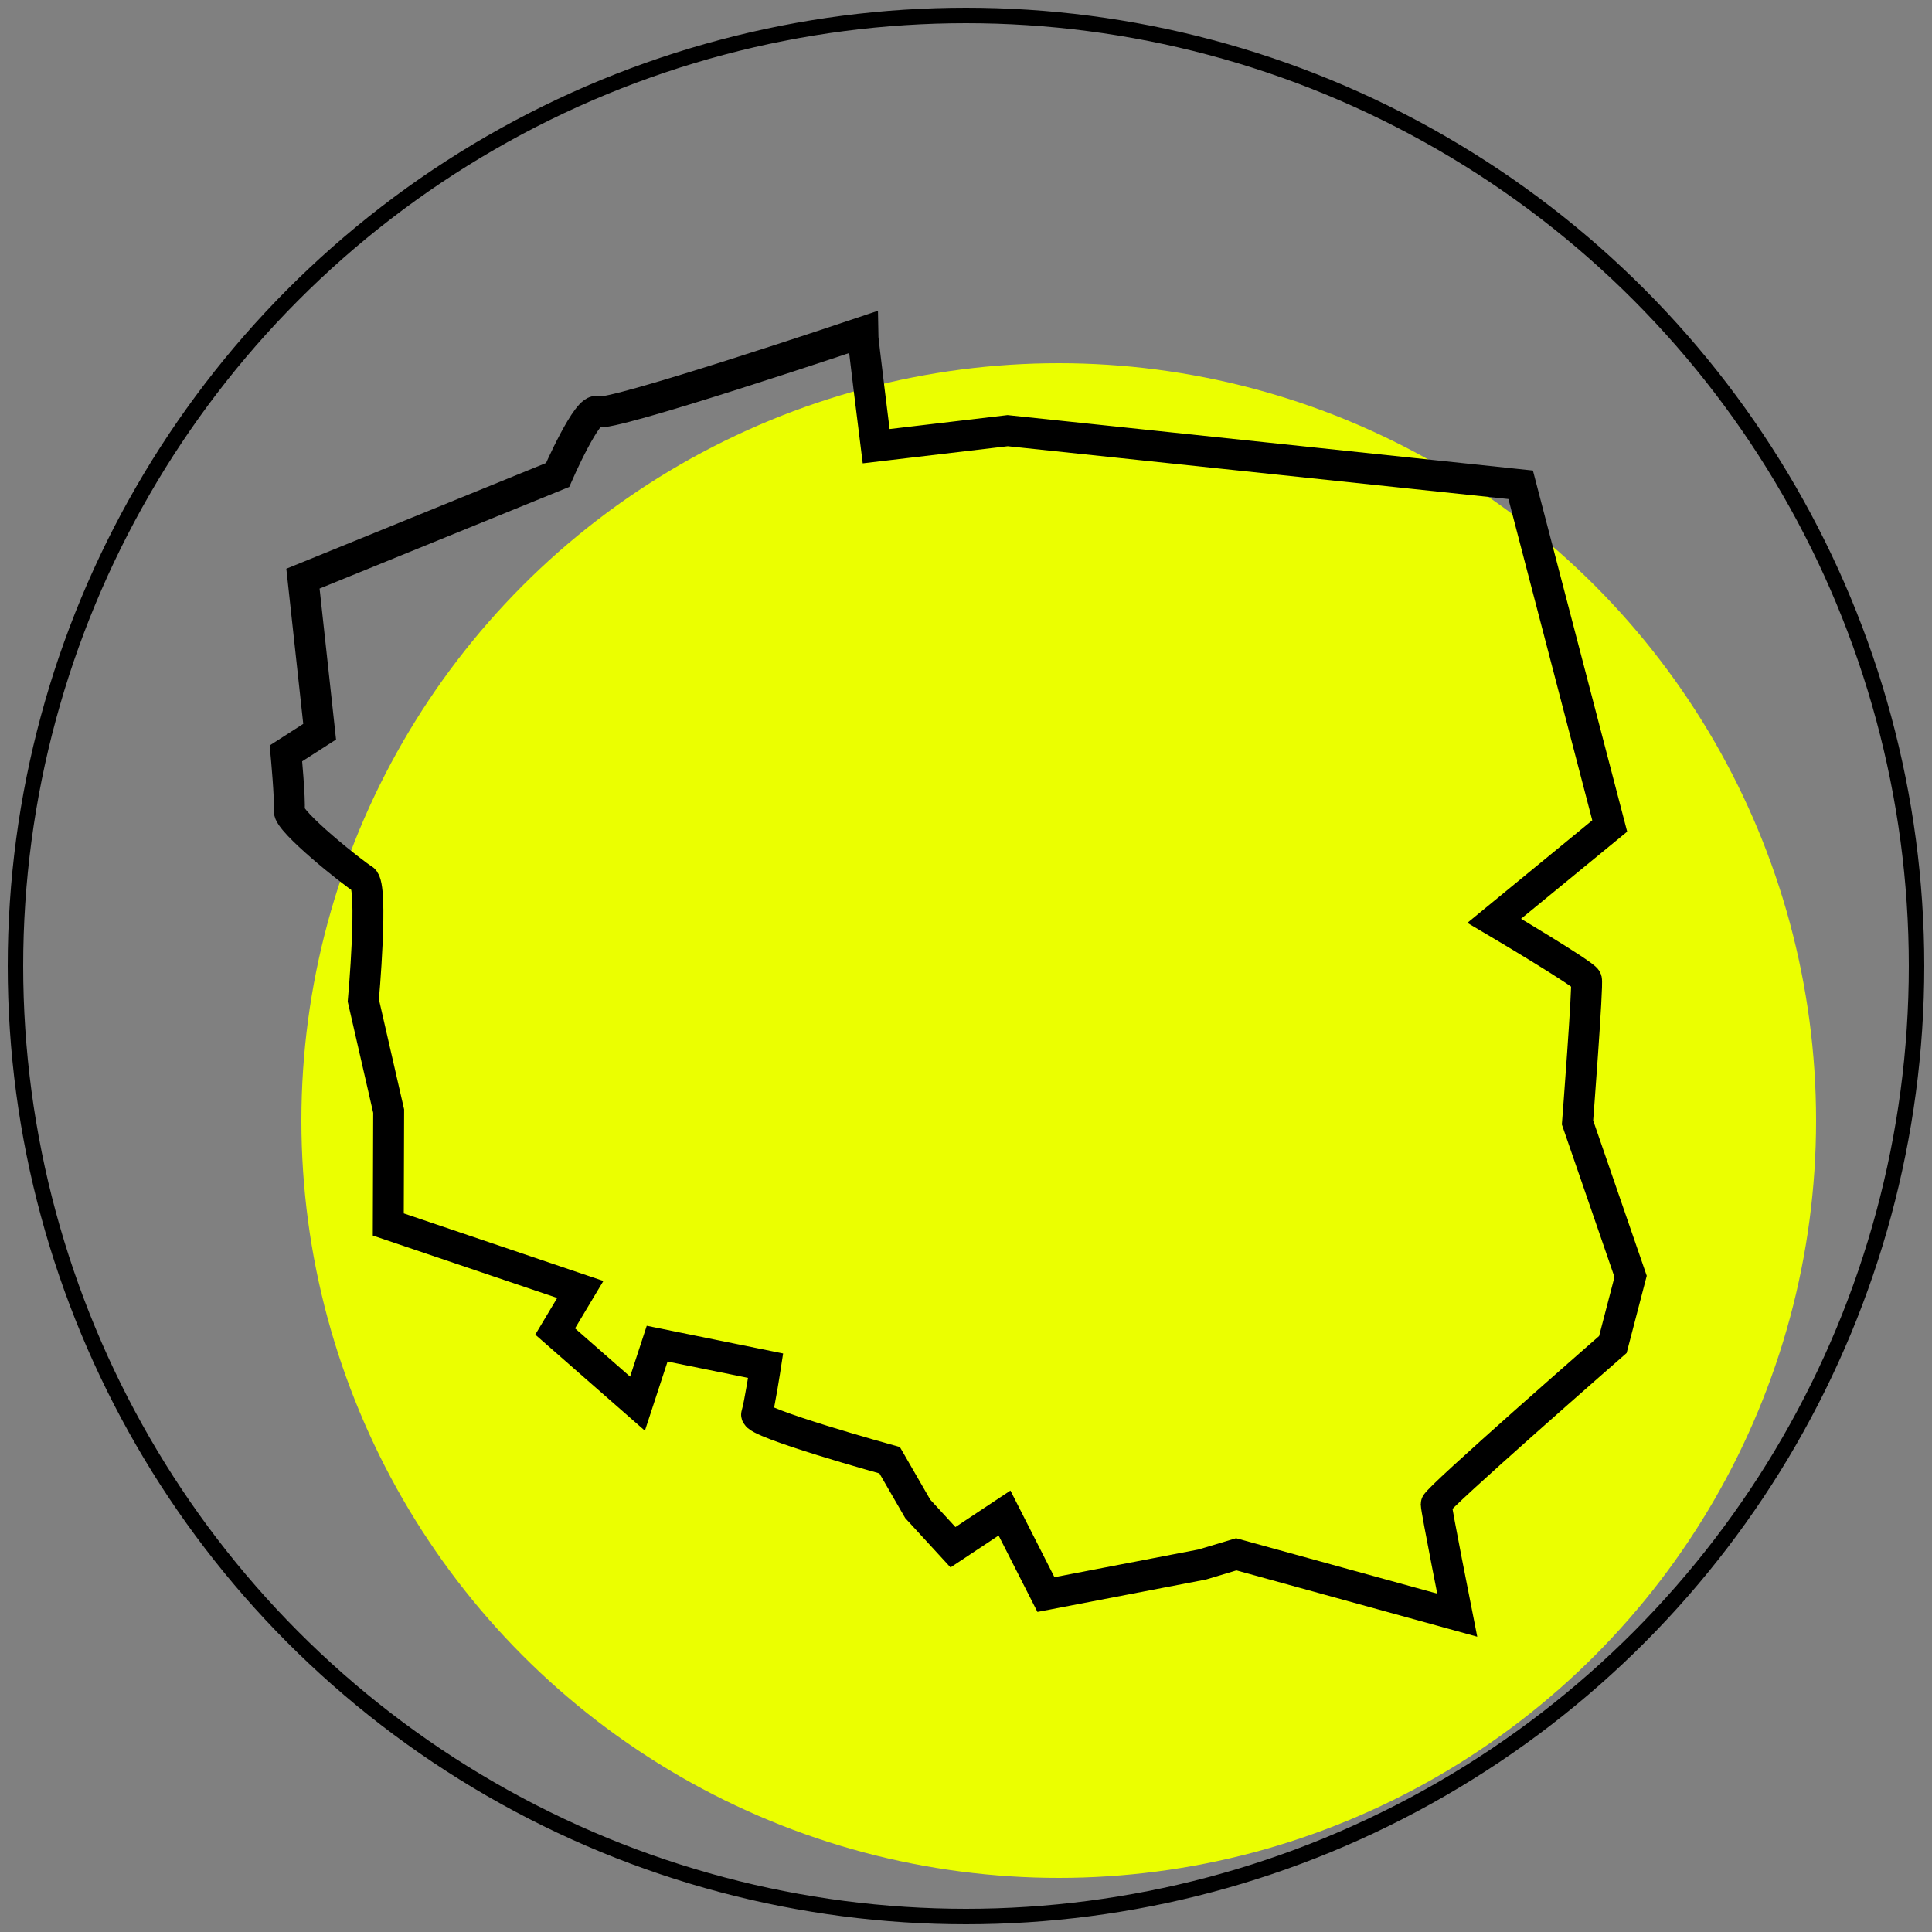 <svg width="125" height="125" viewBox="0 0 125 125" fill="none" xmlns="http://www.w3.org/2000/svg">
<rect x="0" y="0" width="125" height="125" fill="#808080" stroke="none"/>
<circle cx="68.5" cy="72.5" r="49" fill="#EBFF00"/>
<circle cx="62.5" cy="62.5" r="61.5" stroke="black"/>
<path fill-rule="evenodd" clip-rule="evenodd" d="M55.804 21.5C55.804 21.835 56.687 28.869 56.687 28.869L65.194 27.864L98.387 31.365L104.149 53.442L96.677 59.575C96.677 59.575 102.532 63.036 102.642 63.371C102.753 63.706 102.065 72.623 102.065 72.623L105.5 82.584L104.352 86.991C104.352 86.991 92.921 96.98 92.921 97.315C92.921 97.65 94.281 104.5 94.281 104.5L79.985 100.563L77.786 101.223L67.672 103.167L64.992 97.893L61.658 100.106L59.378 97.623L57.561 94.477C57.561 94.477 48.771 92.048 48.953 91.508C49.136 90.968 49.535 88.36 49.535 88.36L42.518 86.935L41.246 90.817L35.918 86.148L37.545 83.428L25.122 79.223L25.146 71.888L23.507 64.733C23.507 64.733 24.178 57.298 23.507 56.894C22.835 56.49 18.642 53.154 18.712 52.446C18.783 51.738 18.5 48.743 18.5 48.743L20.681 47.342L19.601 37.438L36.076 30.732C36.076 30.732 38.042 26.222 38.68 26.635C39.319 27.05 55.804 21.5 55.804 21.5Z" stroke="black" stroke-width="2" stroke-miterlimit="10"/>
</svg>
